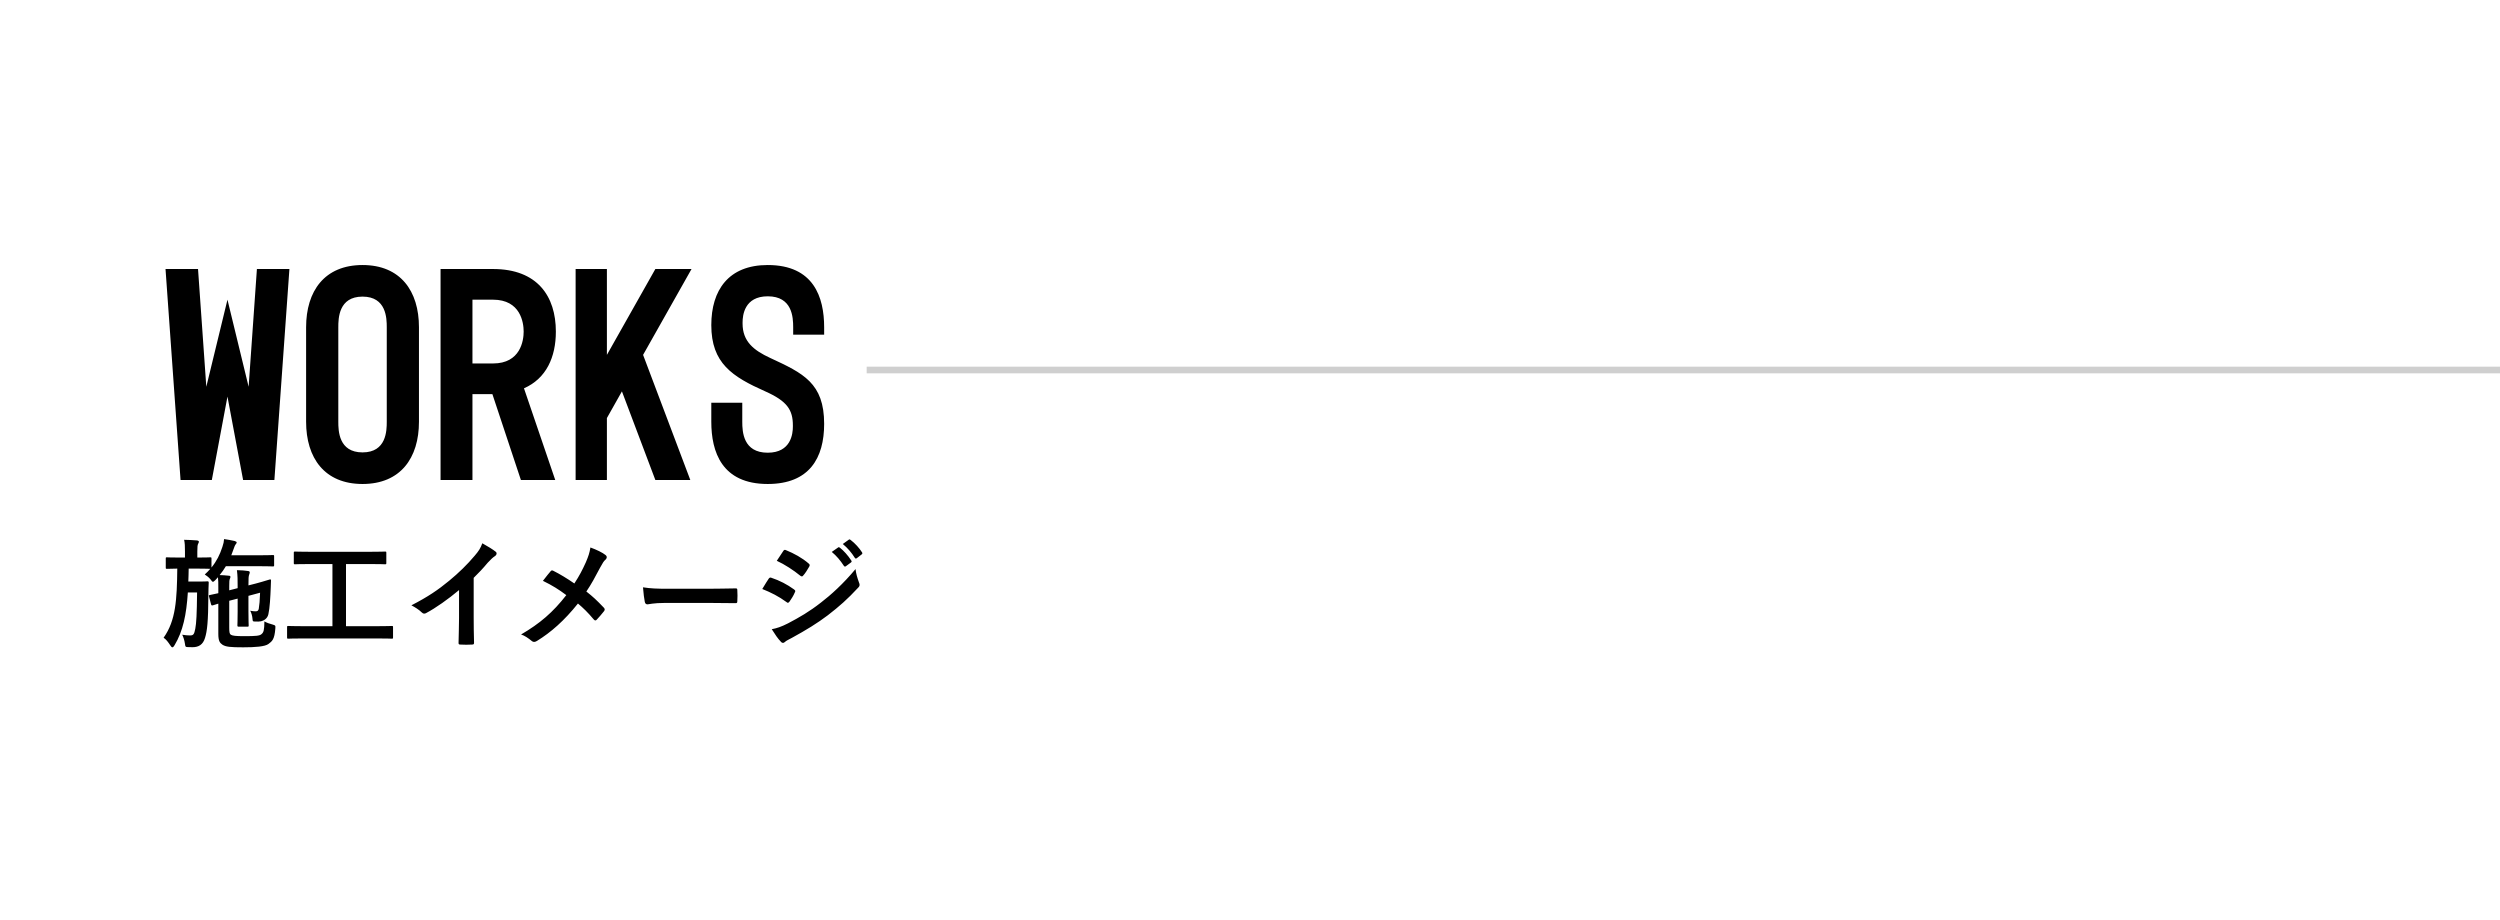 <svg width="375" height="138" viewBox="0 0 375 138" fill="none" xmlns="http://www.w3.org/2000/svg">
<line x1="130" y1="55.5" x2="375" y2="55.5" stroke="#CFCFCF"/>
<path d="M27.082 72L24.828 40.352H29.704L30.946 58.016L34.12 44.952L37.294 58.016L38.536 40.352H43.412L41.158 72H36.466L34.12 59.488L31.774 72H27.082ZM54.38 72.598C48.676 72.598 45.916 68.688 45.916 63.26V49.092C45.916 43.664 48.676 39.754 54.38 39.754C60.084 39.754 62.844 43.664 62.844 49.092V63.26C62.844 68.688 60.084 72.598 54.38 72.598ZM58.014 63.26V49.092C58.014 47.758 57.968 44.492 54.38 44.492C50.792 44.492 50.746 47.758 50.746 49.092V63.26C50.746 64.594 50.792 67.86 54.38 67.86C57.968 67.86 58.014 64.594 58.014 63.26ZM70.868 72H66.084V40.352H73.95C80.62 40.352 83.379 44.446 83.379 49.736C83.379 53.554 81.954 56.774 78.596 58.246L83.287 72H78.135L73.858 59.12H70.868V72ZM70.868 44.952V54.52H73.95C78.09 54.52 78.549 51.07 78.549 49.736C78.549 48.402 78.09 44.952 73.95 44.952H70.868ZM86.343 40.352H91.035V53.232L98.303 40.352H103.731L96.463 53.232L103.547 72H98.303L93.289 58.706L91.035 62.708V72H86.343V40.352ZM106.695 48.77C106.695 43.526 109.271 39.754 115.159 39.754C122.059 39.754 123.623 44.584 123.623 49.092V50.196H118.977V49.092C118.977 47.574 118.839 44.446 115.159 44.446C111.663 44.446 111.387 47.298 111.387 48.356V48.54C111.387 51.208 113.043 52.542 115.527 53.692C120.495 55.992 123.623 57.464 123.623 63.582C123.623 68.688 121.415 72.598 115.159 72.598C108.259 72.598 106.695 67.768 106.695 63.26V60.408H111.341V63.26C111.341 64.778 111.479 67.906 115.159 67.906C118.655 67.906 118.931 65.054 118.931 63.996V63.812C118.931 61.512 118.103 60.178 114.791 58.706C109.823 56.498 106.695 54.474 106.695 48.77Z" fill="black"/>
<path d="M32.694 86.586L32.316 87C32.136 87.18 32.028 87.27 31.938 87.27C31.848 87.27 31.758 87.162 31.578 86.91C31.308 86.586 31.02 86.37 30.714 86.172C31.02 85.884 31.308 85.614 31.542 85.326H31.506C31.416 85.326 30.948 85.29 29.562 85.29H28.302C28.284 85.974 28.284 86.622 28.248 87.234H30.012C30.786 87.234 30.984 87.198 31.092 87.198C31.272 87.198 31.308 87.234 31.308 87.414C31.272 87.972 31.272 88.548 31.254 89.358C31.236 93.246 31.074 94.668 30.75 95.694C30.444 96.702 29.796 97.08 28.878 97.08C28.608 97.08 28.374 97.08 28.122 97.062C27.834 97.044 27.798 97.026 27.744 96.576C27.672 96.054 27.492 95.514 27.33 95.208C27.798 95.28 28.104 95.316 28.5 95.316C29.022 95.316 29.13 95.136 29.292 94.308C29.454 93.48 29.526 92.13 29.562 88.872H28.176C27.96 92.202 27.456 94.668 26.178 96.792C26.052 97.008 25.962 97.098 25.854 97.098C25.764 97.098 25.674 97.008 25.548 96.81C25.206 96.288 24.918 95.91 24.54 95.658C26.376 93.084 26.538 89.952 26.592 85.29C25.53 85.308 25.134 85.326 25.044 85.326C24.882 85.326 24.864 85.308 24.864 85.11V83.796C24.864 83.616 24.882 83.598 25.044 83.598C25.152 83.598 25.602 83.634 27.006 83.634H27.744V82.716C27.744 81.924 27.726 81.456 27.618 80.97C28.284 80.988 28.86 81.006 29.508 81.06C29.706 81.078 29.832 81.15 29.832 81.258C29.832 81.384 29.778 81.456 29.706 81.6C29.634 81.762 29.598 82.014 29.598 82.716V83.634C30.948 83.634 31.416 83.598 31.524 83.598C31.704 83.598 31.722 83.616 31.722 83.796V85.128C32.496 84.174 32.982 83.202 33.36 82.032C33.522 81.564 33.594 81.204 33.612 80.862C34.188 80.952 34.674 81.024 35.196 81.15C35.43 81.222 35.502 81.294 35.502 81.366C35.502 81.456 35.448 81.528 35.394 81.6C35.25 81.762 35.16 81.996 35.052 82.32L34.692 83.292H38.868C40.326 83.292 40.812 83.256 40.92 83.256C41.1 83.256 41.118 83.274 41.118 83.454V84.768C41.118 84.948 41.1 84.966 40.92 84.966C40.812 84.966 40.326 84.93 38.868 84.93H33.882C33.612 85.38 33.306 85.83 32.946 86.262C33.414 86.28 33.81 86.298 34.278 86.352C34.476 86.352 34.566 86.424 34.566 86.514C34.566 86.64 34.53 86.712 34.476 86.838C34.404 86.982 34.386 87.252 34.386 87.9V88.548L35.646 88.224V88.08C35.646 86.964 35.646 86.406 35.538 85.524C36.312 85.542 36.672 85.578 37.194 85.65C37.374 85.668 37.464 85.74 37.464 85.848C37.464 85.974 37.41 86.082 37.374 86.208C37.284 86.424 37.266 86.766 37.266 87.81L38.328 87.54C39.822 87.144 40.362 86.928 40.506 86.91C40.614 86.892 40.65 86.964 40.65 87.09C40.632 87.324 40.632 87.648 40.614 88.08C40.56 89.52 40.47 91.23 40.254 92.148C40.092 92.832 39.534 93.102 39.156 93.192C38.94 93.246 38.616 93.246 38.202 93.228C37.932 93.228 37.896 93.174 37.878 92.85C37.842 92.382 37.716 91.968 37.536 91.608C37.878 91.68 38.094 91.698 38.364 91.698C38.598 91.698 38.76 91.608 38.814 91.32C38.904 90.798 38.976 90.078 39.012 88.908L37.266 89.376V91.716C37.266 93.066 37.302 93.696 37.302 93.804C37.302 93.984 37.284 94.002 37.086 94.002H35.808C35.628 94.002 35.61 93.948 35.61 93.768C35.61 93.66 35.646 93.066 35.646 91.716V89.79L34.386 90.114V94.092C34.386 94.812 34.422 95.064 34.62 95.208C34.89 95.37 35.34 95.424 36.708 95.424C38.4 95.424 38.958 95.37 39.228 95.118C39.552 94.848 39.642 94.524 39.66 93.21C40.002 93.408 40.434 93.57 40.884 93.678C41.334 93.822 41.334 93.822 41.298 94.308C41.172 95.91 40.83 96.18 40.272 96.594C39.75 96.99 38.274 97.098 36.474 97.098C34.53 97.098 33.864 97.026 33.36 96.702C32.964 96.432 32.748 96.126 32.748 95.082V90.546C32.19 90.708 32.01 90.78 31.938 90.798C31.74 90.852 31.704 90.798 31.65 90.618L31.344 89.448C31.308 89.322 31.326 89.286 31.488 89.25C31.596 89.232 31.974 89.16 32.748 88.98V88.134C32.748 87.504 32.748 87.072 32.694 86.586ZM56.49 95.766H45.528C43.926 95.766 43.368 95.802 43.26 95.802C43.08 95.802 43.062 95.784 43.062 95.604V94.092C43.062 93.912 43.08 93.894 43.26 93.894C43.368 93.894 43.926 93.93 45.528 93.93H49.866V84.606H46.698C44.952 84.606 44.376 84.642 44.268 84.642C44.088 84.642 44.07 84.624 44.07 84.444V82.932C44.07 82.752 44.088 82.734 44.268 82.734C44.376 82.734 44.952 82.77 46.698 82.77H55.338C57.066 82.77 57.642 82.734 57.75 82.734C57.93 82.734 57.948 82.752 57.948 82.932V84.444C57.948 84.624 57.93 84.642 57.75 84.642C57.642 84.642 57.066 84.606 55.338 84.606H51.9V93.93H56.49C58.092 93.93 58.65 93.894 58.758 93.894C58.938 93.894 58.956 93.912 58.956 94.092V95.604C58.956 95.784 58.938 95.802 58.758 95.802C58.65 95.802 58.092 95.766 56.49 95.766ZM71.052 86.676V92.634C71.052 93.876 71.07 94.938 71.106 96.378C71.124 96.612 71.034 96.684 70.836 96.684C70.26 96.72 69.612 96.72 69.036 96.684C68.838 96.684 68.766 96.612 68.784 96.396C68.802 95.1 68.856 93.93 68.856 92.706V88.512C67.272 89.844 65.346 91.212 63.906 91.968C63.816 92.022 63.726 92.04 63.636 92.04C63.492 92.04 63.384 91.986 63.258 91.86C62.844 91.446 62.25 91.086 61.71 90.798C64.194 89.52 65.724 88.476 67.38 87.108C68.802 85.938 70.098 84.678 71.214 83.346C71.826 82.626 72.06 82.266 72.348 81.492C73.158 81.942 73.95 82.428 74.346 82.752C74.454 82.824 74.49 82.932 74.49 83.022C74.49 83.166 74.382 83.328 74.238 83.418C73.932 83.616 73.644 83.886 73.158 84.408C72.456 85.254 71.79 85.956 71.052 86.676ZM86.153 87.522C86.927 86.334 87.341 85.524 87.881 84.336C88.277 83.4 88.421 82.968 88.565 82.122C89.465 82.446 90.401 82.896 90.833 83.256C90.959 83.346 91.013 83.454 91.013 83.562C91.013 83.706 90.941 83.85 90.815 83.958C90.563 84.174 90.419 84.408 90.005 85.164C89.321 86.478 88.655 87.702 87.953 88.728C88.961 89.52 89.447 89.97 90.599 91.176C90.671 91.266 90.707 91.338 90.707 91.428C90.707 91.5 90.671 91.572 90.617 91.662C90.257 92.13 89.897 92.526 89.519 92.94C89.447 93.03 89.375 93.066 89.303 93.066C89.213 93.066 89.141 93.012 89.051 92.904C88.205 91.896 87.485 91.194 86.693 90.528C84.641 93.102 82.625 94.866 80.537 96.144C80.393 96.234 80.249 96.288 80.123 96.288C79.997 96.288 79.889 96.252 79.781 96.162C79.259 95.73 78.683 95.334 78.161 95.172C80.969 93.534 82.931 91.86 84.947 89.268C83.813 88.422 82.913 87.846 81.437 87.126C81.959 86.46 82.391 85.902 82.625 85.65C82.679 85.596 82.733 85.56 82.805 85.56C82.877 85.56 82.949 85.596 83.021 85.632C83.957 86.1 85.091 86.784 86.153 87.522ZM106.259 90.438H99.779C97.997 90.438 97.313 90.654 97.133 90.654C96.917 90.654 96.773 90.546 96.719 90.276C96.629 89.862 96.521 89.016 96.449 88.098C97.619 88.278 98.519 88.314 100.337 88.314H106.133C107.501 88.314 108.887 88.278 110.273 88.26C110.543 88.242 110.597 88.296 110.597 88.512C110.633 89.052 110.633 89.664 110.597 90.204C110.597 90.42 110.525 90.492 110.273 90.474C108.923 90.456 107.591 90.438 106.259 90.438ZM114.341 88.35C114.791 87.63 115.079 87.108 115.295 86.82C115.385 86.694 115.475 86.604 115.637 86.64C116.987 87.09 118.067 87.666 119.093 88.404C119.219 88.494 119.291 88.566 119.291 88.674C119.291 88.728 119.255 88.8 119.219 88.872C119.021 89.358 118.715 89.826 118.427 90.24C118.337 90.348 118.265 90.42 118.193 90.42C118.121 90.42 118.067 90.384 117.977 90.312C116.825 89.466 115.655 88.872 114.341 88.35ZM116.519 84.12C116.825 83.652 117.167 83.148 117.473 82.68C117.599 82.464 117.707 82.428 117.923 82.536C119.075 83.004 120.317 83.67 121.307 84.534C121.415 84.606 121.451 84.696 121.451 84.768C121.451 84.84 121.433 84.912 121.379 85.002C121.127 85.452 120.767 86.028 120.461 86.352C120.407 86.442 120.335 86.46 120.281 86.46C120.191 86.46 120.101 86.406 120.011 86.334C119.075 85.56 117.671 84.642 116.519 84.12ZM115.763 94.38C116.519 94.236 117.149 94.038 118.211 93.498C119.921 92.598 121.397 91.752 123.143 90.384C124.583 89.286 126.509 87.558 128.327 85.362C128.435 86.154 128.579 86.604 128.849 87.378C128.903 87.504 128.939 87.612 128.939 87.72C128.939 87.864 128.885 87.99 128.741 88.134C127.067 89.934 125.933 90.924 124.169 92.292C122.603 93.48 120.929 94.506 118.787 95.676C118.355 95.91 117.923 96.108 117.743 96.288C117.635 96.396 117.545 96.432 117.455 96.432C117.329 96.432 117.203 96.36 117.095 96.216C116.717 95.838 116.231 95.136 115.763 94.38ZM124.763 82.788L125.717 82.122C125.807 82.05 125.879 82.068 125.987 82.158C126.545 82.59 127.193 83.31 127.697 84.084C127.769 84.192 127.769 84.282 127.643 84.372L126.887 84.93C126.761 85.02 126.671 85.002 126.581 84.876C126.041 84.048 125.465 83.364 124.763 82.788ZM126.419 81.6L127.319 80.952C127.427 80.88 127.481 80.898 127.589 80.988C128.255 81.492 128.903 82.212 129.299 82.842C129.371 82.95 129.389 83.058 129.245 83.166L128.525 83.724C128.381 83.832 128.291 83.778 128.219 83.67C127.733 82.896 127.157 82.212 126.419 81.6Z" fill="black"/>
</svg>
